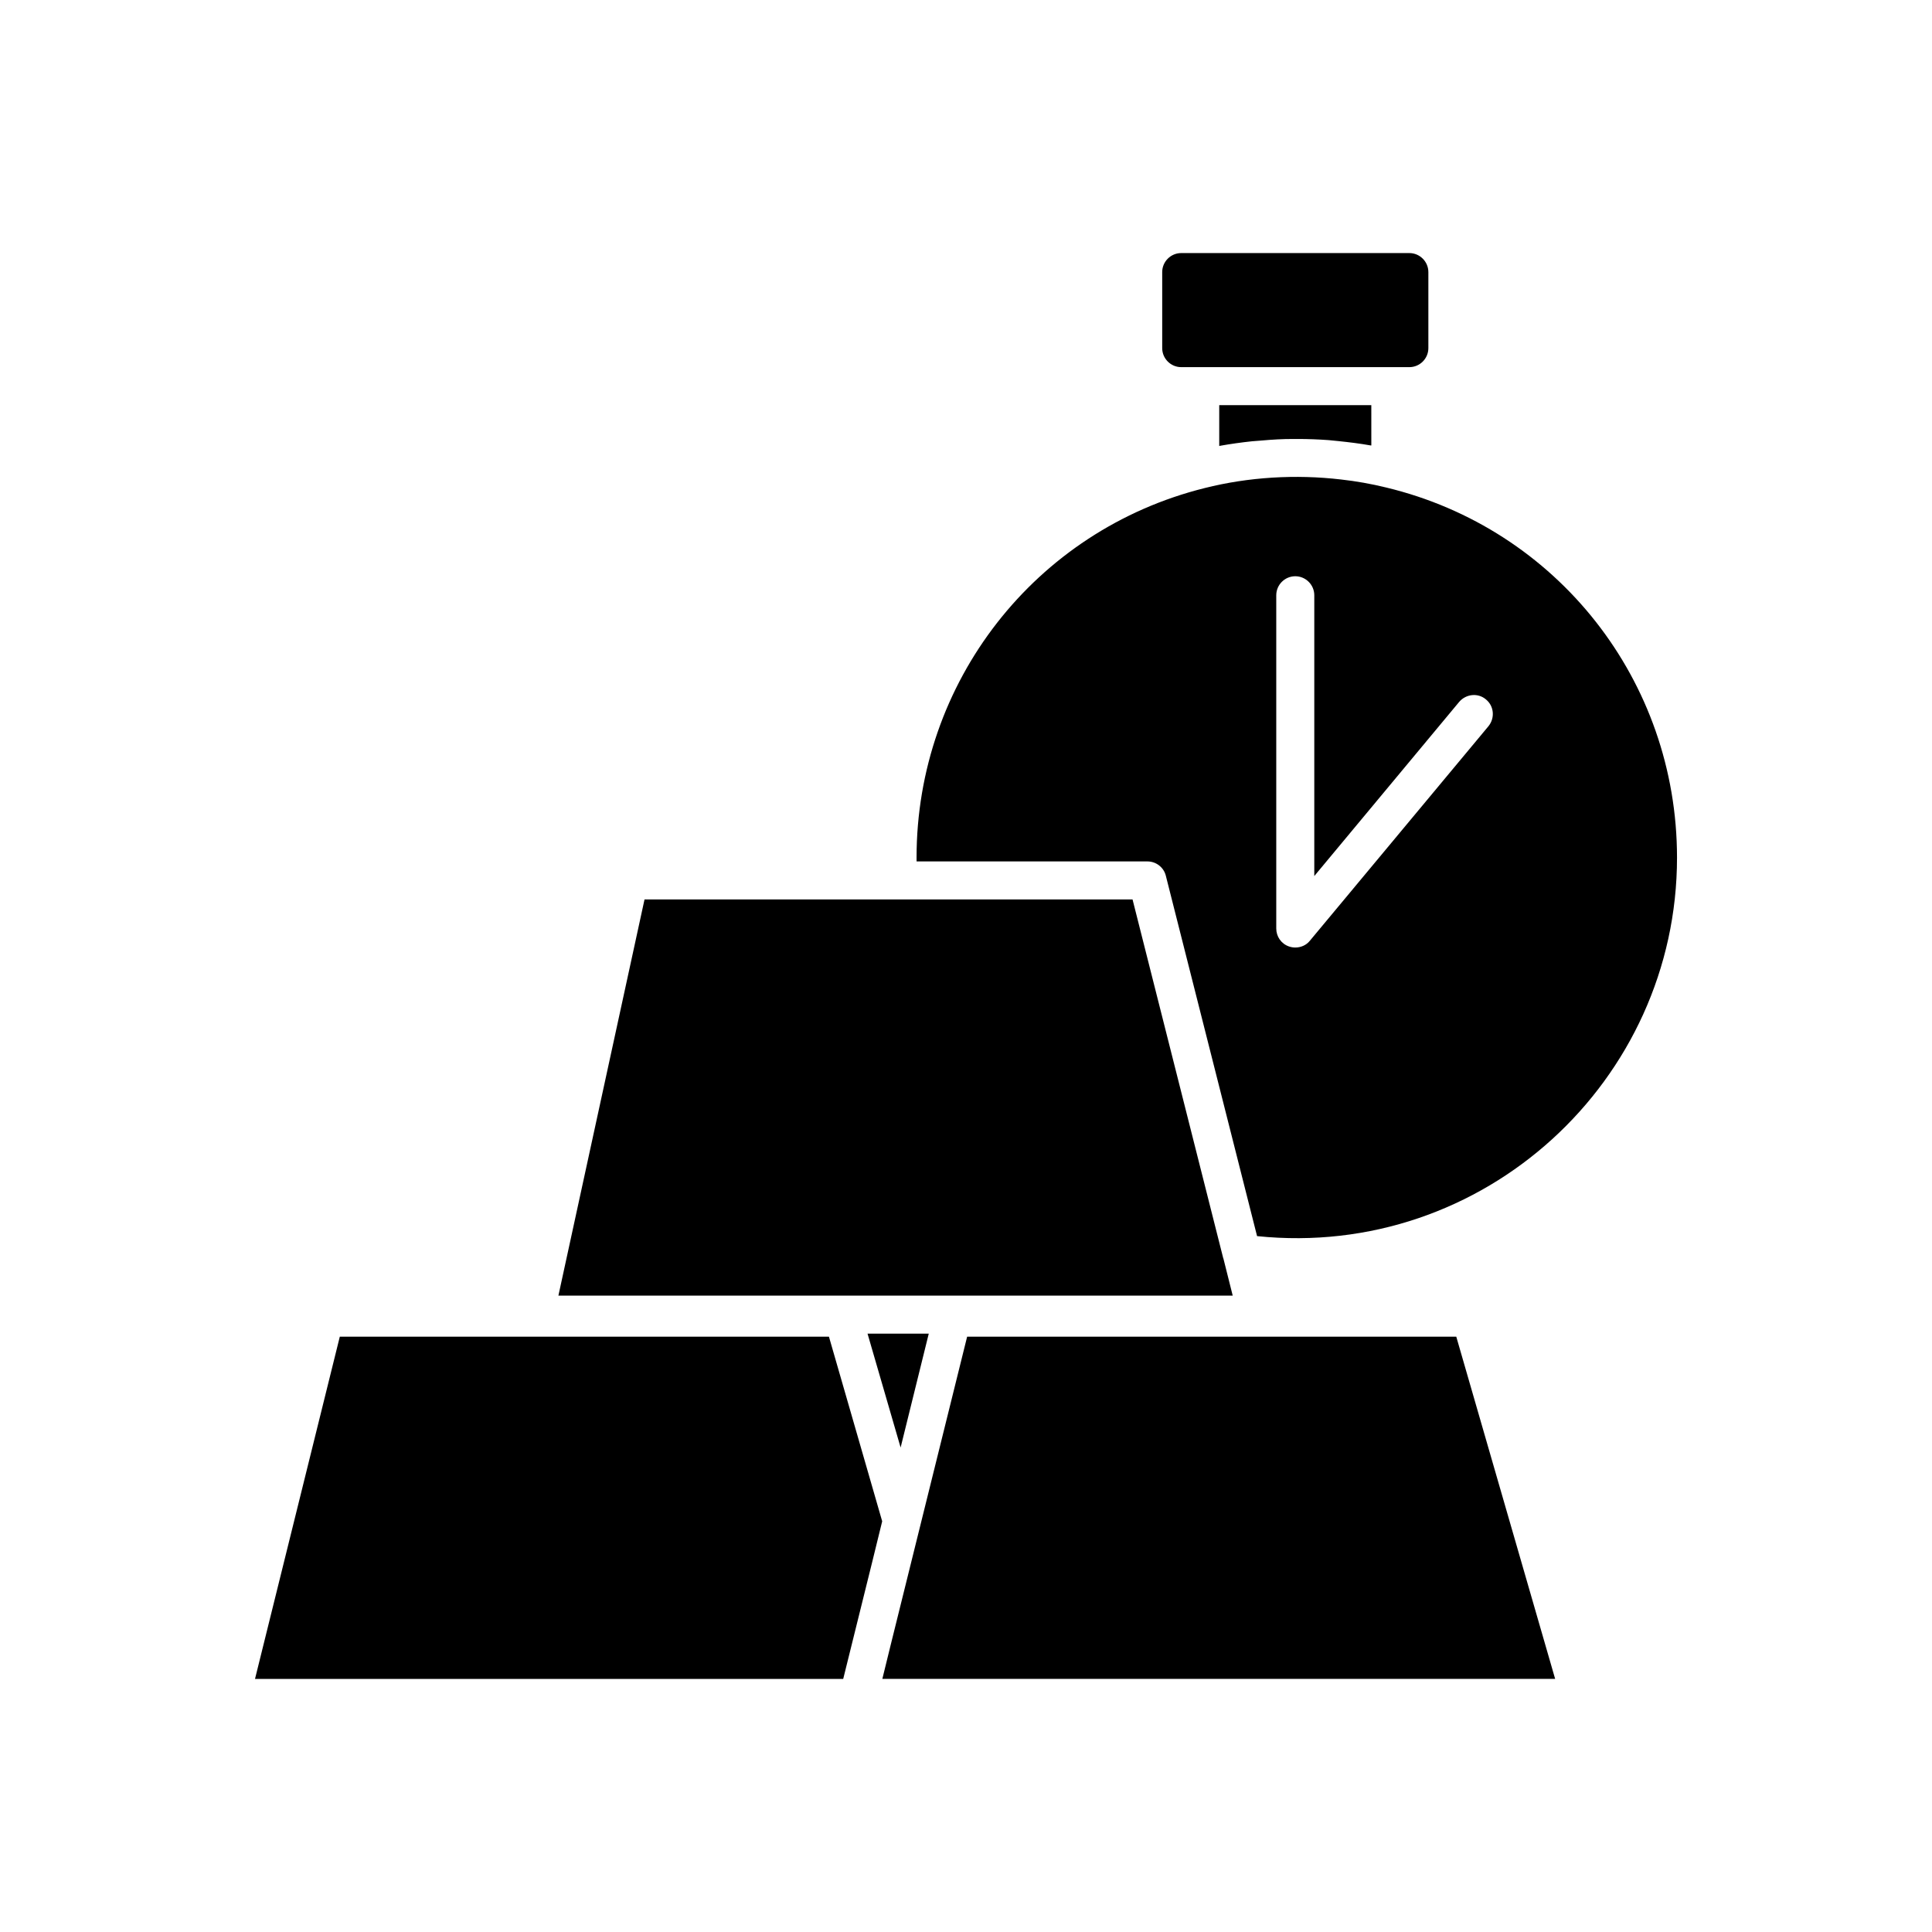 <?xml version="1.0" encoding="UTF-8"?>
<!-- Uploaded to: ICON Repo, www.iconrepo.com, Generator: ICON Repo Mixer Tools -->
<svg fill="#000000" width="800px" height="800px" version="1.1" viewBox="144 144 512 512" xmlns="http://www.w3.org/2000/svg">
 <path d="m529.93 498.24h-129.63l-20.254 81.668-2.215 9.016h178.3zm-166.25 0h-129.63l-22.469 90.688h155.88l7.609-30.684 2.719-11.082zm10.227-0.809 8.766 30.18 7.457-30.18zm94.312-19.898c0-0.051-0.051-0.102-0.051-0.102l-24.031-95.07h-129.33l-22.824 104.99h178.7zm43.074-204.35c-3.879-0.953-7.859-1.66-11.891-2.113-12.043-1.41-24.535-0.656-36.125 2.266-44.988 11.184-76.379 51.488-76.379 97.941l0.004 1.008h61.164c2.316 0 4.332 1.562 4.887 3.777l24.184 95.523c60.105 6.195 111.29-41.211 111.29-100.31-0.004-46.855-31.742-87.211-77.137-98.094zm27.156 63.281-47.309 56.828c-0.957 1.211-2.418 1.812-3.879 1.812-0.555 0-1.16-0.102-1.715-0.301-2.016-0.707-3.324-2.621-3.324-4.734v-88.32c0-2.769 2.266-5.039 5.039-5.039 2.769 0 5.039 2.266 5.039 5.039v74.414l38.391-46.148c1.812-2.117 4.988-2.469 7.106-0.656 2.164 1.766 2.414 4.938 0.652 7.106zm-71.34-85.094v10.832c0.051 0 0.102-0.051 0.152-0.051 2.82-0.504 5.691-0.906 8.566-1.211 0.906-0.051 1.762-0.152 2.621-0.203 2.719-0.25 5.441-0.402 8.16-0.402h1.309c2.719 0 5.441 0.102 8.16 0.301 0.855 0.102 1.711 0.152 2.57 0.254 2.922 0.301 5.793 0.656 8.617 1.16h0.152l-0.004-10.68zm50.383-40.305h-60.457c-2.769 0-5.039 2.266-5.039 5.039v20.152c0 2.769 2.266 5.039 5.039 5.039h60.457c2.769 0 5.039-2.266 5.039-5.039v-20.152c-0.004-2.773-2.269-5.039-5.039-5.039z"/>
</svg>